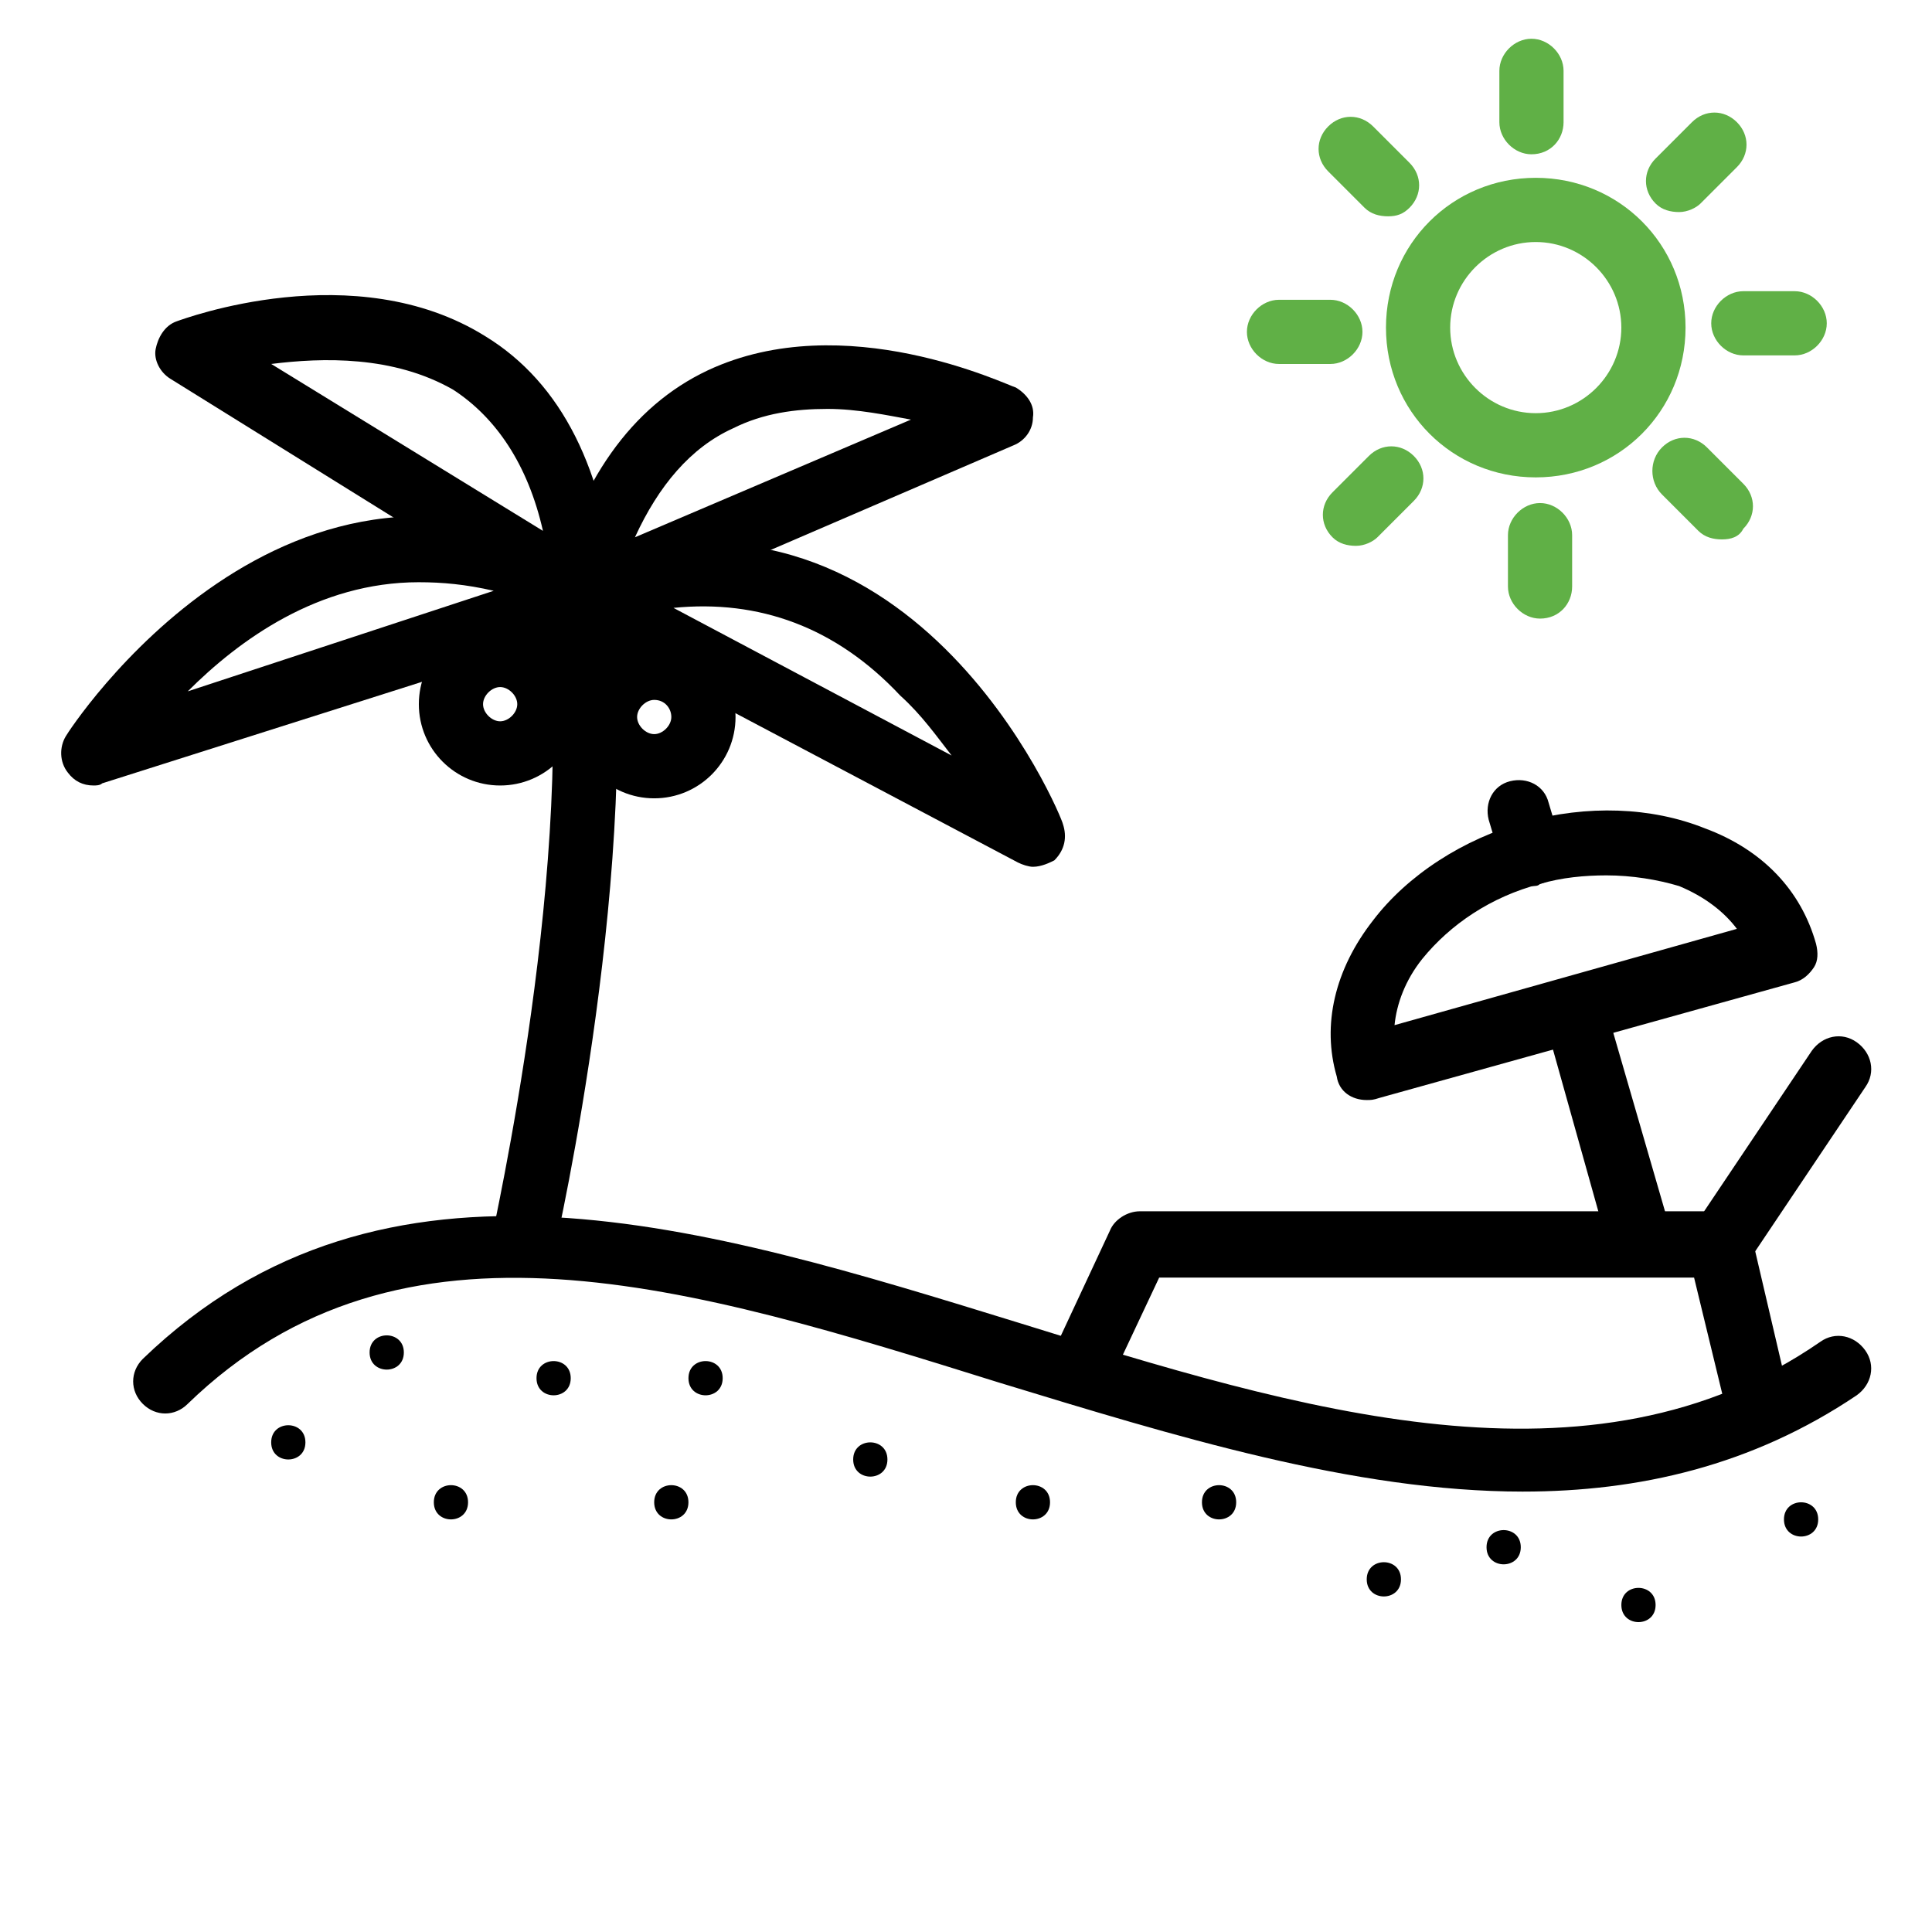<?xml version="1.0" encoding="utf-8"?>
<!-- Generator: Adobe Illustrator 16.0.0, SVG Export Plug-In . SVG Version: 6.00 Build 0)  -->
<!DOCTYPE svg PUBLIC "-//W3C//DTD SVG 1.1//EN" "http://www.w3.org/Graphics/SVG/1.1/DTD/svg11.dtd">
<svg version="1.1" id="Layer_1" xmlns="http://www.w3.org/2000/svg" xmlns:xlink="http://www.w3.org/1999/xlink" x="0px" y="0px"
	 width="500px" height="500px" viewBox="0 0 500 500" enable-background="new 0 0 500 500" xml:space="preserve">
<path d="M394.131,386.023c-43.744,0-90.262-14.398-135.673-28.242c-79.737-24.922-154.5-48.178-209.876,5.537
	c-3.32,3.322-8.306,3.322-11.63,0c-3.321-3.32-3.321-8.305,0-11.631c62.572-60.359,145.637-34.334,226.485-9.414
	c73.095,22.705,148.401,45.961,207.657,4.986c3.875-2.77,8.859-1.66,11.63,2.215c2.769,3.879,1.661,8.863-2.218,11.633
	c-27.129,18.271-56.478,24.916-86.379,24.916H394.131L394.131,386.023z"/>
<path d="M143.283,324.549l-16.059-3.877c0-1.107,22.703-100.228,13.843-165.021l16.61-2.216
	c8.861,67.562-13.286,166.686-14.396,171.108L143.283,324.549L143.283,324.549z"/>
<path d="M151.037,162.859c-1.66,0-3.877-0.552-5.537-2.216c-2.216-2.216-3.321-4.984-2.769-8.305
	c7.198-27.687,20.487-47.069,40.42-56.483c35.438-16.611,77.526,3.876,79.739,4.429c2.768,1.66,4.983,4.429,4.429,7.754
	c0,3.32-2.216,6.093-4.985,7.197l-107.978,46.518c-1.104,0.556-2.212,1.107-3.317,1.107L151.037,162.859L151.037,162.859z
	 M214.161,105.825c-8.306,0-16.61,1.108-24.364,4.985c-11.075,4.984-19.381,14.951-25.474,28.241l71.433-30.458
	C229.668,107.485,221.914,105.825,214.161,105.825L214.161,105.825z"/>
<path d="M24.22,203.286c-2.769,0-4.985-1.108-6.646-3.321c-2.217-2.769-2.217-6.646-0.552-9.414
	c0.552-1.109,57.591-89.709,138.438-43.745c2.768,1.661,4.429,4.984,3.875,8.306c-0.552,3.321-2.769,6.093-5.537,7.197
	L26.438,202.732C25.885,203.286,24.777,203.286,24.22,203.286L24.22,203.286z M108.393,150.679
	c-26.025,0-46.516,14.952-59.803,28.242l79.184-26.025c-7.197-1.66-13.291-2.216-19.379-2.216L108.393,150.679z"/>
<path d="M151.037,162.859c-1.66,0-2.769-0.552-4.429-1.108L44.163,98.071c-2.769-1.66-4.429-4.985-3.876-7.753
	c0.552-2.769,2.216-6.093,5.537-7.197c1.66-0.552,45.96-17.167,79.739,3.876c19.935,12.182,31.01,34.887,33.778,66.448
	c0,3.321-1.108,6.093-3.877,7.753c-1.104,1.109-2.765,1.661-4.424,1.661H151.037z M70.189,94.194l70.325,43.193
	c-3.876-17.168-12.181-29.349-23.256-36.547C101.752,91.982,83.477,92.534,70.189,94.194z"/>
<path d="M267.324,224.325c-1.107,0-2.769-0.553-3.877-1.107L147.16,161.749c-2.768-1.66-4.429-4.43-4.429-7.754
	c0-3.32,2.216-6.093,5.537-7.197c87.493-31.563,126.808,65.345,126.808,66.449c1.108,3.32,0.553,6.646-2.217,9.414
	c-1.108,0.556-3.321,1.664-5.537,1.664H267.324z M174.293,157.32l71.986,38.208c-3.877-4.984-7.753-10.521-13.291-15.507
	C216.379,162.305,196.442,155.104,174.293,157.32L174.293,157.32z"/>
<path d="M129.441,203.286c-11.631,0-21.044-9.414-21.044-21.045c0-11.632,9.414-21.045,21.044-21.045s21.044,9.414,21.044,21.045
	C150.481,193.872,141.068,203.286,129.441,203.286z M129.441,177.812c-2.216,0-4.429,2.217-4.429,4.429
	c0,2.217,2.216,4.43,4.429,4.43c2.216,0,4.429-2.217,4.429-4.43S131.654,177.812,129.441,177.812z"/>
<path d="M169.312,206.606c-11.631,0-21.044-9.414-21.044-21.044c0-11.631,9.414-21.045,21.044-21.045s21.044,9.414,21.044,21.045
	C190.355,197.192,180.941,206.606,169.312,206.606z M169.312,181.133c-2.216,0-4.429,2.217-4.429,4.429
	c0,2.217,2.216,4.429,4.429,4.429c2.216,0,4.429-2.216,4.429-4.429C173.74,183.347,172.079,181.133,169.312,181.133z"/>
<path d="M104.515,350.021c0,5.906-8.862,5.906-8.862,0C95.652,344.117,104.515,344.117,104.515,350.021"/>
<path d="M147.705,356.674c0,5.906-8.856,5.906-8.856,0C138.848,350.771,147.705,350.771,147.705,356.674"/>
<path d="M187.029,356.674c0,5.906-8.857,5.906-8.857,0C178.172,350.771,187.029,350.771,187.029,356.674"/>
<path d="M121.132,388.789c0,5.908-8.857,5.908-8.857,0C112.275,382.883,121.132,382.883,121.132,388.789"/>
<path d="M229.666,377.715c0,5.906-8.861,5.906-8.861,0C220.805,371.807,229.666,371.807,229.666,377.715"/>
<path d="M271.746,388.789c0,5.908-8.856,5.908-8.856,0C262.889,382.883,271.746,382.883,271.746,388.789"/>
<path d="M319.924,388.789c0,5.908-8.861,5.908-8.861,0C311.063,382.883,319.924,382.883,319.924,388.789"/>
<path d="M393.576,400.42c0,5.904-8.861,5.904-8.861,0C384.713,394.512,393.576,394.512,393.576,400.42"/>
<path d="M428.467,415.371c0,5.91-8.86,5.91-8.86,0C419.606,409.465,428.467,409.465,428.467,415.371"/>
<path d="M470.549,393.223c0,5.906-8.862,5.906-8.862,0C461.687,387.318,470.549,387.318,470.549,393.223"/>
<path d="M362.57,408.73c0,5.908-8.861,5.908-8.861,0S362.57,402.822,362.57,408.73"/>
<path d="M178.166,388.789c0,5.908-8.862,5.908-8.862,0C169.304,382.883,178.166,382.883,178.166,388.789"/>
<path d="M79.042,373.283c0,5.902-8.858,5.902-8.858,0C70.185,367.373,79.042,367.373,79.042,373.283"/>
<path d="M455.596,373.838c-3.878,0-7.197-2.77-8.307-6.646l-8.861-36.547H299.99l-13.289,28.242
	c-1.66,4.43-6.646,6.094-11.075,3.877c-4.429-1.66-6.093-6.646-3.877-11.074l15.507-33.227c1.108-2.77,4.43-4.984,7.754-4.984
	h150.068c3.876,0,7.196,2.768,8.305,6.645l9.967,42.641c1.107,4.428-1.66,8.861-6.094,9.965c-0.549,0.557-1.104,1.109-1.656,1.109
	H455.596z"/>
<path d="M445.076,330.646c-1.66,0-3.322-0.553-4.43-1.66c-3.877-2.77-4.984-7.754-2.217-11.631l30.459-45.408
	c2.768-3.879,7.753-4.984,11.63-2.217c3.878,2.768,4.985,7.752,2.217,11.631l-30.458,45.408
	C450.613,329.537,447.845,330.646,445.076,330.646L445.076,330.646z"/>
<path d="M353.705,284.689c-3.876,0-7.195-2.217-7.753-6.094c-3.876-13.291-0.552-27.689,9.414-40.423
	c8.861-11.631,23.257-21.045,39.315-25.473c16.059-4.43,32.67-3.877,46.518,1.66c14.95,5.537,24.92,16.059,28.793,29.901
	c0.553,2.217,0.553,4.429-0.552,6.093c-1.108,1.662-2.769,3.322-4.984,3.876l-107.434,29.902c-1.66,0.557-2.212,0.557-3.32,0.557
	H353.705z M415.726,226.545c-5.537,0-11.63,0.553-17.167,2.217c-12.733,3.32-23.257,10.521-30.458,19.379
	c-4.429,5.539-6.646,11.63-7.197,17.167l88.601-24.921c-3.319-4.428-8.305-8.305-14.949-11.074
	C429.016,227.649,422.371,226.545,415.726,226.545L415.726,226.545z"/>
<path d="M424.035,328.99c-3.876,0-7.197-2.217-7.754-6.094l-16.609-59.25c-1.108-4.43,1.107-8.863,5.535-9.967
	c4.431-1.107,8.862,1.107,9.967,5.537l17.172,59.252c1.107,4.428-1.108,8.861-5.536,9.967
	C425.7,328.436,425.144,328.99,424.035,328.99L424.035,328.99z"/>
<path d="M396.342,229.312c-3.877,0-7.197-2.216-7.754-6.093l-3.32-11.075c-1.107-4.429,1.107-8.86,5.538-9.966
	c4.428-1.108,8.859,1.109,9.965,5.537l3.321,11.074c1.107,4.43-1.108,8.861-5.538,9.967
	C398.002,229.312,397.45,229.312,396.342,229.312z"/>
<path fill="#60B046" d="M397.452,123.546c-21.597,0-38.763-17.168-38.763-38.764c0-21.597,17.166-38.764,38.763-38.764
	s38.765,17.167,38.765,38.764C436.211,106.378,419.049,123.546,397.452,123.546z M397.452,62.634
	c-12.183,0-22.147,9.965-22.147,22.148c0,12.182,9.966,22.148,22.147,22.148c12.185,0,22.149-9.966,22.149-22.148
	S409.636,62.634,397.452,62.634z"/>
<path fill="#60B046" d="M396.342,39.93c-4.429,0-8.307-3.876-8.307-8.305V18.334c0-4.428,3.878-8.306,8.307-8.306
	s8.306,3.876,8.306,8.306v13.291C404.647,36.053,401.326,39.93,396.342,39.93z"/>
<path fill="#60B046" d="M359.238,55.982c-2.216,0-4.428-0.552-6.092-2.216l-9.41-9.414c-3.321-3.321-3.321-8.306,0-11.63
	c3.32-3.32,8.305-3.32,11.63,0l9.413,9.414c3.321,3.321,3.321,8.306,0,11.63C363.116,55.426,361.455,55.982,359.238,55.982
	L359.238,55.982z"/>
<path fill="#60B046" d="M344.297,94.197h-13.291c-4.429,0-8.306-3.877-8.306-8.306s3.877-8.306,8.306-8.306h13.291
	c4.429,0,8.306,3.877,8.306,8.306S348.725,94.197,344.297,94.197z"/>
<path fill="#60B046" d="M350.939,141.264c-2.217,0-4.429-0.552-6.093-2.216c-3.321-3.321-3.321-8.306,0-11.632l9.413-9.414
	c3.32-3.321,8.306-3.321,11.631,0c3.32,3.321,3.32,8.305,0,11.63l-9.414,9.414C355.369,140.157,353.156,141.264,350.939,141.264
	L350.939,141.264z"/>
<path fill="#60B046" d="M398.563,160.093c-4.43,0-8.307-3.877-8.307-8.306v-13.291c0-4.43,3.877-8.306,8.307-8.306
	c4.429,0,8.305,3.876,8.305,8.306v13.291C406.872,156.216,403.547,160.093,398.563,160.093z"/>
<path fill="#60B046" d="M445.631,139.599c-2.218,0-4.431-0.552-6.095-2.216l-9.413-9.414c-3.32-3.321-3.32-8.858,0.003-12.182
	c3.321-3.321,8.308-3.321,11.632,0l9.414,9.413c3.32,3.321,3.32,8.307,0,11.631C450.064,139.047,447.849,139.599,445.631,139.599
	L445.631,139.599z"/>
<path fill="#60B046" d="M464.461,91.975H451.17c-4.43,0-8.307-3.877-8.307-8.306c0-4.428,3.877-8.306,8.307-8.306h13.291
	c4.429,0,8.306,3.877,8.306,8.306C472.77,88.098,468.893,91.975,464.461,91.975z"/>
<path fill="#60B046" d="M434.556,54.882c-2.218,0-4.431-0.552-6.095-2.216c-3.319-3.321-3.319-8.306,0-11.63l9.414-9.414
	c3.321-3.321,8.307-3.321,11.631,0c3.319,3.321,3.319,8.306,0,11.631l-9.414,9.414C438.984,53.773,436.771,54.882,434.556,54.882
	L434.556,54.882z"/>
</svg>
